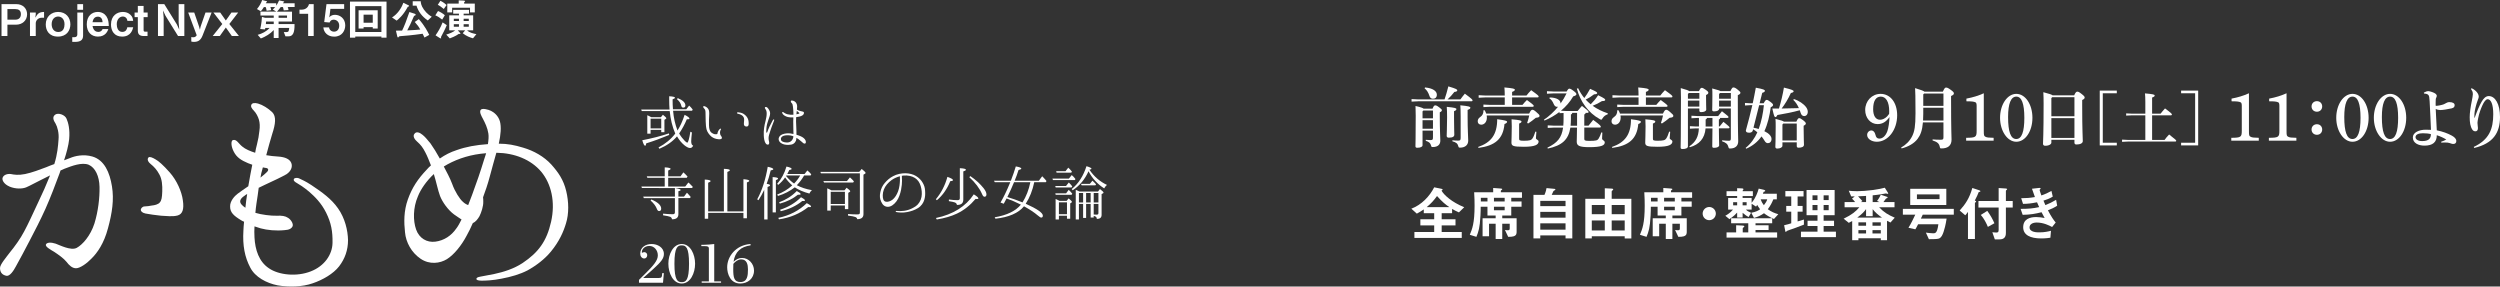 <!-- Generator: Adobe Illustrator 20.1.0, SVG Export Plug-In  -->
<svg version="1.1"
	 xmlns="http://www.w3.org/2000/svg" xmlns:xlink="http://www.w3.org/1999/xlink" xmlns:a="http://ns.adobe.com/AdobeSVGViewerExtensions/3.0/"
	 x="0px" y="0px" width="810.536px" height="92.89px" viewBox="0 0 810.536 92.89"
	 style="enable-background:new 0 0 810.536 92.89;" xml:space="preserve">
<rect x="0" y="0" width="810.536" height="92.89" fill="#333333" stroke="none"/>
<style type="text/css">
	.st0{fill:#FFFFFF;}
</style>
<defs>
</defs>
<g>
	<g>
		<path class="st0" d="M5.256,7.995H2.407v3.686H0.493V1.333h4.763c2.254,0,3.53,1.517,3.53,3.274
			C8.786,6.691,7.184,7.995,5.256,7.995z M4.973,2.949H2.407v3.43h2.565c1.063,0,1.8-0.581,1.8-1.786
			C6.773,3.346,5.979,2.949,4.973,2.949z"/>
		<path class="st0" d="M13.632,5.741c-1.318,0-2.042,0.907-2.042,1.843v4.097H9.72V4.055h1.871v0.553l-0.142,1.12
			c0.766-1.375,1.276-1.814,2.835-1.857v1.871H13.632z"/>
		<path class="st0" d="M18.792,11.865c-2.949,0-3.955-2.069-3.955-3.94c0-2.538,1.829-4.055,3.998-4.055
			c2.537,0,3.983,1.814,3.983,4.026C22.817,9.853,21.626,11.865,18.792,11.865z M18.834,5.358c-1.049,0-2.084,0.822-2.084,2.495
			c0,1.446,0.794,2.523,2.141,2.523c1.758,0,2.027-1.56,2.027-2.509C20.917,6.124,19.883,5.358,18.834,5.358z"/>
		<path class="st0" d="M24.318,13.58h-0.893v-1.53h0.766c0.51,0,0.879-0.298,0.879-0.879V4.055h1.871v7.484
			C26.941,13.014,26.062,13.58,24.318,13.58z M25.07,3.176V1.333h1.871v1.843H25.07z"/>
		<path class="st0" d="M30.002,8.421c0.071,0.383,0.354,1.928,1.857,1.928c0.34,0,1.077-0.085,1.389-0.922h1.885
			c-0.241,0.638-0.893,2.438-3.374,2.438c-2.07,0-3.629-1.375-3.629-3.983c0-2.722,1.687-4.012,3.572-4.012
			c1.261,0,2.24,0.581,2.807,1.446c0.652,0.992,0.723,2.026,0.766,3.104H30.002z M31.717,5.401c-1.389,0-1.63,1.318-1.715,1.8h3.246
			C33.206,6.011,32.653,5.401,31.717,5.401z"/>
		<path class="st0" d="M39.598,11.865c-2.58,0-3.615-1.899-3.615-3.912c0-2.935,2.027-4.083,3.855-4.083
			c0.964,0,1.829,0.298,2.481,0.95c0.624,0.609,0.751,1.105,0.851,1.956h-1.872c-0.057-0.809-0.638-1.418-1.474-1.418
			c-0.978,0-1.97,0.837-1.97,2.495c0,0.992,0.354,2.495,1.786,2.495c1.347,0,1.559-1.134,1.63-1.503h1.914
			C43.014,9.555,42.475,11.865,39.598,11.865z"/>
		<path class="st0" d="M46.556,5.557v4.211c0,0.34,0.142,0.496,0.468,0.496h0.808v1.417h-1.148c-1.488,0-1.999-0.595-1.999-1.8
			V5.557h-1.049V4.055h1.049V1.914h1.871v2.141h1.318v1.502H46.556z"/>
		<path class="st0" d="M57.725,11.681l-4.083-6.592l-0.78-1.7l0.199,2.311v5.981h-1.843V1.333h2.042l4.083,6.592l0.78,1.7
			l-0.199-2.311V1.333h1.843v10.348H57.725z"/>
		<path class="st0" d="M65.662,11.554c-0.624,1.573-1.503,2.026-2.793,2.026c-0.396,0-0.609-0.042-0.85-0.113v-1.445
			c0.283,0.057,0.468,0.07,0.609,0.07c0.68,0,0.936-0.34,1.148-0.666l-2.764-7.371h1.957l1.573,4.578l0.27,0.992l0.241-1.034
			l1.574-4.536h1.984L65.662,11.554z"/>
		<path class="st0" d="M75.172,11.681l-1.956-2.764l-1.956,2.764h-2.311l3.119-3.898L69.19,4.055h2.197l1.829,2.594l1.829-2.594
			h2.183L74.35,7.782l3.119,3.898H75.172z"/>
		<path class="st0" d="M93.272,2.282c0.127,0.27,0.184,0.482,0.27,0.979l-1.56,0.1c-0.071-0.426-0.127-0.681-0.255-1.078h-0.709
			c-0.425,0.582-0.709,0.979-1.219,1.489h4.876v3.218h-4.352v0.808h5.174c0.014,0.553,0,1.673-0.213,2.467
			c-0.396,1.517-1.375,1.517-1.942,1.517h-0.794l-0.539-1.39h0.992c0.567,0,0.681-0.396,0.766-1.332h-3.445v3.26H88.75V9.753
			c-1.148,1.233-2.608,2.098-4.182,2.722l-1.021-1.177c1.46-0.411,2.849-1.105,3.855-2.239h-1.375
			c-0.042,0.227-0.057,0.283-0.113,0.481L84.37,9.398c0.411-1.701,0.553-3.459,0.553-3.912l1.021,0.283h2.807V5.047h-4.31V3.771
			h5.174l-1.191-0.695c0.326-0.255,0.496-0.425,0.78-0.794h-1.545c0.099,0.256,0.184,0.482,0.269,1.021l-1.488,0.184
			c-0.071-0.524-0.142-0.794-0.298-1.205h-0.581c-0.397,0.652-0.652,0.979-1.006,1.361l-1.248-0.709
			C84.143,1.942,84.611,1.092,85.008,0l1.417,0.383c0.071,0.015,0.156,0.057,0.156,0.156c0,0.085-0.071,0.128-0.198,0.198
			c-0.085,0.057-0.085,0.071-0.185,0.326h3.346v0.779c0.397-0.566,0.666-1.021,0.936-1.715l1.545,0.326
			c0.042,0.014,0.113,0.057,0.113,0.128c0,0.07-0.071,0.113-0.156,0.155c-0.099,0.057-0.113,0.085-0.227,0.326h3.771v1.219H93.272z
			 M88.75,6.989h-2.48c-0.043,0.538-0.043,0.581-0.071,0.808h2.552V6.989z M93.06,5.047h-2.736V5.77h2.736V5.047z"/>
		<path class="st0" d="M99.903,11.681V4.479h-2.807V3.133h0.822c0.751,0,1.942-0.453,2.254-1.8h1.531v10.348H99.903z"/>
		<path class="st0" d="M108.351,11.879c-2.07,0-3.374-1.304-3.516-3.005h1.857c0.057,0.694,0.652,1.39,1.616,1.39
			c1.006,0,1.672-0.766,1.672-1.914c0-1.46-1.049-1.971-1.786-1.971c-0.227,0-0.978,0-1.333,0.922l-1.744-0.156l0.737-5.812h5.727
			v1.531h-4.451l-0.255,2.041l-0.156,0.737c0.241-0.284,0.737-0.837,1.928-0.837c1.531,0,3.289,1.148,3.289,3.416
			C111.938,9.824,110.959,11.879,108.351,11.879z"/>
		<path class="st0" d="M123.659,12.22v-0.369h-8.477v0.369h-1.715V0.511h11.851V12.22H123.659z M123.659,1.985h-8.477v8.392h8.477
			V1.985z M120.853,9.243V8.804h-2.977v0.439h-1.616V3.332h6.194v5.911H120.853z M120.853,4.764h-2.977v2.607h2.977V4.764z"/>
		<path class="st0" d="M132.403,2.127c-0.184,0.042-0.184,0.042-0.312,0.283c-1.389,2.608-2.991,3.884-3.487,4.281l-1.503-1.035
			c1.715-1.063,3.02-2.892,3.657-4.749l1.701,0.809c0.113,0.057,0.17,0.155,0.17,0.212C132.63,2.07,132.502,2.112,132.403,2.127z
			 M137.62,12.177c-0.213-0.468-0.34-0.723-0.596-1.233c-3.444,0.496-6.039,0.695-7.258,0.78c-0.198,0.014-0.326,0.028-0.425,0.155
			c-0.17,0.228-0.184,0.256-0.283,0.256c-0.142,0-0.213-0.156-0.255-0.341l-0.439-1.856c0.312,0.014,0.482,0.014,2.013-0.028
			c0.581-1.12,1.602-3.742,2.353-6.011l1.758,0.567c0.184,0.057,0.283,0.184,0.283,0.298c0,0.184-0.099,0.227-0.383,0.325
			c-0.142,0.043-0.156,0.1-0.354,0.539c-0.95,2.183-1.063,2.424-1.999,4.225c2.509-0.113,3.317-0.185,4.224-0.27
			c-0.411-0.794-0.85-1.403-1.786-2.467l1.318-0.921c1.971,2.239,2.92,4.195,3.374,5.117L137.62,12.177z M138.697,6.635
			c-1.899-1.29-3.133-2.978-3.657-4.792h-1.233V0.411h2.608c0.014,0.439,0.057,1.333,1.006,2.68
			c0.978,1.389,2.098,2.056,2.566,2.339L138.697,6.635z"/>
		<path class="st0" d="M143.359,6.351c-0.638-0.524-1.46-1.077-2.226-1.375l0.879-1.403c0.751,0.298,1.63,0.837,2.211,1.375
			L143.359,6.351z M143.089,11.766c-0.113,0.185-0.127,0.228-0.127,0.298c0,0.043,0.071,0.241,0.071,0.283
			c0,0.043-0.028,0.114-0.113,0.114c-0.156,0-0.553-0.256-0.567-0.27l-1.148-0.737c0.737-1.021,1.63-2.467,2.296-4.196l1.347,0.894
			C144.365,9.356,143.316,11.397,143.089,11.766z M143.883,2.906c-0.836-0.723-1.46-1.092-1.942-1.347l0.851-1.304
			c1.035,0.538,1.488,0.907,1.999,1.375L143.883,2.906z M153.353,12.418c-0.936-0.255-2.183-0.709-3.331-1.645l0.793-0.936h-2.41
			l0.737,0.794c0.071,0.071,0.127,0.128,0.127,0.241c0,0.099-0.057,0.142-0.199,0.142c-0.057,0-0.113,0-0.297-0.043
			c-0.185,0.143-1.177,0.837-2.949,1.475l-1.148-1.233c1.091-0.326,2.282-0.808,2.906-1.375h-1.928V4.962h3.147V4.438h-1.871V3.204
			h5.131v1.233h-1.744v0.524h3.09v4.876h-1.956c0.666,0.752,2.197,1.077,3.005,1.233L153.353,12.418z M152.389,4.026V2.51h-5.798
			v1.502h-1.573V1.177h3.7V0.128l1.502,0.057c0.397,0.015,0.581,0.085,0.581,0.227c0,0.043-0.028,0.085-0.099,0.128
			c-0.113,0.085-0.212,0.156-0.212,0.213v0.425h3.444v2.85H152.389z M148.802,6.067h-1.673v0.751h1.673V6.067z M148.802,7.854
			h-1.673v0.822h1.673V7.854z M151.992,6.067h-1.673v0.751h1.673V6.067z M151.992,7.854h-1.673v0.822h1.673V7.854z"/>
	</g>
	<g>
		<path class="st0" d="M12.433,65.484c1.222-2.516,2.659-5.75,3.81-8.625c-1.15,0.575-2.156,1.078-2.875,1.438
			c-1.653,0.791-3.665,1.94-4.887,2.444c-1.222,0.503-3.378,0.574-5.318-0.216c-2.013-0.862-2.588-2.229-2.3-2.947
			c0.359-0.934,1.581-1.293,2.659-1.149c1.006,0.216,2.516,0.431,4.6,0c2.156-0.432,5.03-1.51,6.899-2.229
			c0.646-0.287,1.581-0.646,2.587-1.006c1.006-3.162,1.222-5.894,1.365-7.905c0.216-2.084-0.359-4.169-0.934-5.175
			c-0.647-1.006-1.222-2.156-0.145-2.946c1.007-0.719,3.163,0.071,3.666,1.293c0.575,1.294,1.149,3.45,0.862,6.685
			c-0.216,2.012-0.862,4.455-1.653,6.827c0.862-0.359,1.653-0.646,2.084-0.79c1.366-0.575,4.169-1.294,7.115-0.432
			c3.881,1.149,5.606,5.175,6.324,9.631c0.719,4.384,0.072,8.624-1.293,13.654c-1.294,4.888-3.45,7.978-5.462,9.918
			c-1.366,1.438-3.594,3.019-4.888,3.019c-1.222,0-2.228-0.934-3.09-2.084c-0.935-1.149-2.588-2.3-3.881-3.162
			c-1.438-0.862-3.019-1.725-2.803-2.443c0.287-0.719,1.652-0.791,3.162-0.288c1.222,0.432,4.959,2.372,6.827,1.366
			c1.869-1.007,4.456-3.881,5.75-7.906c1.222-3.952,1.725-8.408,1.652-11.858c-0.071-3.449-1.365-6.252-3.521-7.187
			c-2.228-0.862-5.39,0.359-7.834,1.294c-0.359,0.144-0.79,0.359-1.293,0.574c-0.072,0.288-0.216,0.575-0.288,0.863
			c-1.293,3.521-3.019,8.049-4.6,11.57s-3.521,7.259-5.174,10.421c-1.15,2.229-3.521,6.684-4.385,8.193
			c-0.79,1.509-2.012,3.306-3.09,3.09C0.934,89.201,0,88.482,0,86.901c0-1.15,1.94-3.378,3.233-5.104
			c1.366-1.652,3.378-4.384,4.6-6.755C9.127,72.671,10.78,69.006,12.433,65.484z M59.291,64.981
			c0.432,2.946-0.144,4.455-1.725,4.887c-1.581,0.431-3.737,0.144-5.318,0.072c-1.509-0.145-4.097-0.504-5.103-0.719
			c-1.006-0.216-1.509-0.719-1.509-1.223c0.071-0.503,0.574-1.077,1.293-1.077s1.51-0.145,2.3-0.288
			c0.862-0.071,2.085-0.359,2.588-1.006c0.575-0.646,0.719-1.653,0.79-3.521c0.072-1.94-0.071-4.024-0.934-5.534
			c-0.791-1.509-1.797-2.587-2.804-3.378c-0.646-0.503-1.365-1.438-0.719-2.156c0.359-0.359,1.366,0.072,2.3,0.647
			c0.935,0.503,2.444,1.797,4.6,4.24C57.279,58.441,58.933,62.106,59.291,64.981z"/>
		<path class="st0" d="M88.258,43.42c-0.574,1.869-1.293,4.456-1.94,6.899c1.222,0.216,2.516,0.359,3.81,0.432
			c2.371,0.144,3.809,0.862,4.312,2.084c0.504,1.294-0.144,2.731-1.581,3.665c-1.509,0.863-4.24,2.156-6.899,3.378
			c-0.719,0.359-1.365,0.647-2.084,1.007c-0.216,1.652-0.431,3.306-0.719,5.03c-0.144,1.078-0.287,2.084-0.359,3.091
			c1.797,0.575,5.175,1.006,6.828,0.935c1.796-0.072,2.874,0.071,3.809,0.718c0.935,0.575,1.725,1.94,1.438,2.659
			s-1.078,1.223-2.587,1.294c-2.731,0.287-5.678,0-7.763-0.575c-0.718-0.215-1.365-0.431-2.012-0.646c-0.072,1.15-0.072,2.3,0,3.594
			c0.216,4.024,1.438,7.833,4.671,9.989c3.234,2.229,9.056,2.803,13.584,1.007c4.455-1.726,6.971-5.463,7.043-9.199
			c0.071-3.737-0.432-6.54-2.084-9.847c-1.581-3.162-3.666-5.175-5.463-6.756c-1.796-1.509-3.306-2.443-3.952-2.803
			c-0.647-0.359-1.294-0.79-1.006-1.365c0.215-0.359,1.006-0.432,1.581-0.216c1.149,0.575,2.012,0.862,4.096,2.229
			c3.45,2.3,6.469,4.455,8.625,7.546c2.228,3.162,3.162,7.043,3.233,10.277c0,3.234-1.006,6.037-2.874,8.48
			c-1.869,2.443-5.391,4.456-8.625,5.534c-3.233,1.149-7.689,1.293-11.354,0.646c-3.594-0.719-7.259-2.659-8.84-5.75
			c-1.797-3.377-2.516-7.187-2.229-11.93c0-0.935,0.144-1.94,0.216-2.946c-0.359-0.145-0.719-0.288-1.006-0.504
			c-2.372-1.437-3.521-2.515-3.521-4.384c-0.072-1.797,1.437-3.449,2.515-4.24c0.862-0.646,2.013-1.438,3.378-2.371
			c0.503-2.947,0.935-5.175,1.294-6.972c-0.432-0.144-0.862-0.287-1.365-0.503c-2.229-0.935-3.666-1.869-4.6-3.665
			c-0.935-1.726-1.007-3.522-0.359-3.81c1.222-0.432,1.868,1.15,3.09,2.084c1.007,0.862,2.588,1.51,4.169,2.013
			c0.144-0.935,0.359-1.869,0.574-2.659c0.432-1.725,0.647-2.946,0.791-4.384c0.216-1.438,0.144-2.659-0.144-3.666
			c-0.288-1.006-0.935-2.228-1.653-2.946s-1.078-1.365-0.79-1.94c0.287-0.575,1.077-0.646,2.155-0.359
			c1.51,0.432,3.234,1.51,4.6,2.803C89.624,37.743,89.336,40.187,88.258,43.42z M80.137,62.896
			c-0.359,0.216-0.646,0.359-0.862,0.575c-1.581,1.006-1.797,2.084-0.79,3.019c0.359,0.359,0.719,0.646,1.078,0.862
			C79.706,65.771,79.921,64.263,80.137,62.896z M85.239,54.272c-0.071,0.144-0.144,0.359-0.144,0.503
			c-0.287,0.862-0.503,1.869-0.646,2.803c0.935-0.719,1.653-1.365,2.012-1.725c0.719-0.646,0.719-1.365-0.503-1.438
			C85.743,54.345,85.527,54.345,85.239,54.272z"/>
		<path class="st0" d="M131.312,75.33c-0.359-3.234-0.432-6.899,0.934-10.708c1.366-3.81,3.234-6.612,6.109-9.631
			c0.431-0.503,0.862-0.935,1.365-1.365c-0.646-1.653-1.222-3.091-1.797-4.169c-0.79-1.581-1.581-2.587-2.587-3.449
			c-0.862-0.719-1.653-1.869-0.935-2.659c0.575-0.791,1.653-0.432,2.587,0.359c0.719,0.575,1.366,1.293,2.588,2.803
			c0.862,1.222,2.084,3.162,3.019,4.887c1.652-1.149,3.449-2.084,5.462-2.73c3.019-1.078,6.181-1.653,10.134-1.94
			c0.215-1.438,0.287-2.516,0.144-3.45c-0.288-1.868-1.078-3.449-1.797-4.815c-0.503-0.934-1.15-2.084-0.719-2.803
			s2.516-0.144,3.378,0.288c0.862,0.431,2.3,1.438,2.875,3.378c0.503,1.796,0.287,4.384-0.359,7.259
			c2.803,0,5.103,0.431,7.905,1.293c3.45,1.007,6.756,2.875,9.127,5.462c2.3,2.588,3.953,4.959,4.815,8.553
			c0.862,3.521,0.935,7.402-0.071,10.564c-0.791,2.659-2.156,5.821-4.888,9.128c-2.012,2.443-4.743,4.527-7.618,6.108
			c-2.371,1.222-5.318,2.084-8.408,2.659c-2.803,0.575-5.246,0.646-6.396,0.646s-1.725-0.215-1.725-0.574s0.431-0.575,1.222-0.719
			c0.935-0.144,2.516-0.503,4.527-0.862c3.091-0.647,6.469-1.726,9.271-3.594c5.03-3.378,7.762-6.972,9.199-13.367
			c1.438-6.396,0.071-12.29-3.234-16.243c-3.306-3.881-8.553-6.037-14.518-6.108c-0.646,2.371-1.365,4.743-2.084,7.546
			c-0.719,2.731-1.509,4.959-2.228,6.899c0.071,0.432,0.071,0.935,0.071,1.366c0.072,1.509-0.646,3.593-1.222,4.743
			c-0.503,0.862-1.222,1.868-2.156,2.228c-0.646,1.51-1.365,2.946-2.012,4.097c-1.653,3.162-4.097,6.181-6.396,7.618
			c-2.229,1.365-5.606,1.868-8.553-0.144C133.396,81.87,131.599,78.564,131.312,75.33z M134.904,74.396
			c1.007,2.875,3.521,4.312,6.253,3.953c2.803-0.359,5.175-1.94,6.756-4.24c0.574-0.719,1.149-1.797,1.725-2.946
			c-0.719-0.504-1.581-1.007-2.443-1.653c-1.94-1.438-3.737-3.953-4.528-5.965c-0.719-1.94-1.149-4.312-2.012-7.115
			c-2.372,2.228-4.24,4.887-5.175,7.259C133.898,67.353,133.898,71.521,134.904,74.396z M145.11,53.267
			c-0.432,0.216-0.791,0.431-1.223,0.719c0.863,1.652,2.013,3.737,2.731,5.678c0.862,2.443,2.443,4.887,3.45,5.749
			c0.574,0.575,1.293,0.935,1.725,1.078c0.431-1.078,0.862-2.228,1.293-3.378c1.51-4.097,2.588-7.187,3.882-11.427
			c0.287-0.719,0.431-1.438,0.646-2.013C152.8,50.032,148.703,51.326,145.11,53.267z"/>
	</g>
	<g>
		<g>
			<path class="st0" d="M221.963,37.222c1.05,0.535,1.565,0.936,1.565,1.222c0,0.153-0.153,0.229-0.496,0.229
				c-0.134,0-0.249-0.02-0.344-0.02c-0.688,1.661-1.527,3.207-2.501,4.62c0.572,0.973,1.203,1.774,1.852,2.424
				c0.382,0.362,0.649,0.554,0.783,0.554c0.286,0,0.63-1.184,1.012-3.551l0.496,0.248c-0.153,1.413-0.229,2.367-0.229,2.863
				c0,0.802,0.21,1.279,0.63,1.394c-0.21,0.516-0.554,0.783-1.012,0.783c-0.477,0-1.088-0.306-1.852-0.917
				c-0.878-0.725-1.66-1.66-2.367-2.863c-1.354,1.623-3.264,2.979-5.707,4.028l-0.286-0.439c2.214-1.164,4.027-2.653,5.421-4.485
				c-0.954-2.253-1.546-4.677-1.794-7.312h-9.067l-0.172-0.477h9.182c-0.076-1.012-0.114-2.081-0.114-3.188v-1.126
				c1.26,0.058,1.87,0.229,1.87,0.478c0,0.172-0.248,0.324-0.764,0.515v0.21c0,1.069,0.038,2.081,0.115,3.017h4.313l0.936-1.203
				c0.382,0.344,0.764,0.764,1.146,1.279l-0.191,0.4h-6.165c0.19,2.272,0.668,4.41,1.432,6.414
				C220.55,40.906,221.314,39.207,221.963,37.222z M216.962,43.75c-2.443,1.031-4.925,1.947-7.445,2.729
				c-0.057,0.516-0.172,0.764-0.343,0.764c-0.306,0-0.611-0.592-0.936-1.775c3.13-0.61,6.013-1.336,8.628-2.214L216.962,43.75z
				 M214.271,38.005l0.648-0.802c0.744,0.572,1.107,0.954,1.107,1.145c0,0.077-0.038,0.134-0.134,0.191l-0.478,0.306v4.009h-1.03
				v-0.745h-3.455v1.222h-1.069v-5.975c0.344,0.134,0.783,0.362,1.298,0.649H214.271z M210.93,41.632h3.455v-3.15h-3.455V41.632z
				 M222.211,34.168c0,0.496-0.229,0.725-0.706,0.725c-0.324,0-0.534-0.19-0.611-0.572c-0.172-0.802-0.63-1.508-1.394-2.157
				l0.229-0.362C221.391,32.507,222.211,33.29,222.211,34.168z"/>
			<path class="st0" d="M227.994,34.53c0.114-0.248,0.554-0.076,0.782,0.038c0.229,0.114,0.573,0.324,0.878,0.802
				c0.306,0.458,0.325,1.222,0.268,2.1c-0.058,0.897-0.076,1.795-0.058,3.073c0,1.299,0.325,1.929,0.554,2.215
				c0.229,0.286,0.668,0.534,0.993,0.668c0.324,0.134,0.82,0.114,0.992,0.076s0.21-0.19,0.229-0.286
				c0-0.096,0.038-0.324,0.134-0.516c0.114-0.306,0.343-0.63,0.553-0.84c0.153-0.152,0.344-0.19,0.401-0.134
				c0.076,0.058,0.096,0.172-0.02,0.306c-0.095,0.152-0.229,0.439-0.267,0.802c-0.02,0.362,0.076,0.897,0.267,1.126
				c0.172,0.229,0.401,0.516,0.344,0.84c-0.057,0.306-0.534,0.382-1.05,0.344c-0.878-0.057-1.68-0.324-2.367-0.878
				c-0.687-0.572-1.336-1.508-1.526-2.214c-0.191-0.707-0.287-1.737-0.306-2.653c-0.02-0.936-0.038-2.349-0.058-3.017
				c0-0.648-0.229-1.012-0.438-1.202C228.108,35.008,227.917,34.702,227.994,34.53z M238.951,36.592
				c0.019-0.152,0.152-0.21,0.496-0.172c0.362,0.038,1.05,0.153,1.565,0.458c0.82,0.516,1.222,1.089,1.47,1.642
				c0.248,0.573,0.286,1.432,0.229,1.871c-0.058,0.458-0.325,0.649-0.707,0.63c-0.362,0-0.687-0.19-0.782-0.516
				c-0.114-0.324,0.019-0.954,0.038-1.642c0.02-0.687-0.248-1.146-0.726-1.47c-0.458-0.306-0.992-0.458-1.26-0.516
				C239.007,36.84,238.931,36.726,238.951,36.592z"/>
			<path class="st0" d="M247.633,43.998c-0.058-0.896,0-1.736,0.095-2.5c0.077-0.764,0.306-1.585,0.497-2.387
				c0.19-0.802,0.344-1.546,0.344-2.271c0.019-0.726-0.172-1.146-0.382-1.432c-0.21-0.267-0.287-0.496-0.134-0.648
				c0.152-0.172,0.534-0.058,0.744,0.133c0.21,0.21,0.496,0.535,0.744,1.107c0.21,0.478,0.172,1.146-0.019,1.699
				c-0.172,0.534-0.516,1.45-0.802,2.481c-0.286,1.012-0.286,2.252-0.286,2.596c0,0.325,0.248,0.287,0.305,0.096
				c0.134-0.382,0.497-1.317,0.764-1.871c0.287-0.553,0.592-1.126,1.012-1.946c0.115-0.229,0.287-0.42,0.42-0.325
				c0.096,0.038,0.096,0.229,0,0.459c-0.095,0.229-0.534,1.45-0.764,2.004c-0.229,0.572-0.572,1.718-0.84,2.577
				c-0.248,0.84-0.133,1.66,0,2.08c0.115,0.42,0.058,0.974-0.248,1.031c-0.324,0.038-0.63,0-0.935-0.554
				C247.824,45.773,247.671,44.876,247.633,43.998z M258.915,45.144c-0.21-0.172-0.458-0.324-0.706-0.458
				c-0.02,0.19-0.02,0.344-0.038,0.458c-0.038,0.649-0.63,1.565-1.642,1.737c-1.184,0.19-2.139,0.096-2.959-0.286
				c-0.821-0.401-1.184-1.031-1.126-1.642c0.076-0.535,0.438-1.127,1.24-1.413c0.821-0.286,1.604-0.382,2.501-0.286
				c0.324,0.038,0.687,0.096,1.068,0.19c0-0.496-0.019-1.03-0.038-1.488c0-0.706-0.038-1.527-0.038-2.481
				c0-0.458,0.02-0.936,0.038-1.413c-0.592,0.038-1.24,0.02-1.775-0.114c-0.63-0.172-1.106-0.42-1.488-0.782
				c-0.382-0.363-0.401-0.783-0.306-0.841c0.19-0.095,0.42,0.096,0.706,0.306c0.286,0.191,0.688,0.344,0.993,0.42
				c0.63,0.134,1.146,0.191,1.89,0.153c0-0.191,0-0.363,0-0.516c-0.02-0.764-0.076-1.489-0.153-2.138
				c-0.057-0.63-0.152-0.859-0.4-1.127c-0.248-0.248-0.362-0.477-0.229-0.706c0.115-0.19,0.344-0.19,0.821-0.019
				c0.458,0.172,0.84,0.477,1.069,1.126c0.152,0.458,0.114,1.107,0.038,1.718c0.343,0.21,0.725,0.344,1.05,0.439
				c0.42,0.114,0.916,0.172,1.126,0.324c0.19,0.172,0.152,0.726-0.344,1.069c-0.458,0.324-1.26,0.515-2.08,0.61
				c-0.039,0.534-0.058,1.031-0.039,1.355c0.039,0.688,0.058,1.87,0.115,2.959c0.038,0.438,0.038,0.935,0.019,1.394
				c0.286,0.076,0.554,0.152,0.802,0.248c0.821,0.305,1.432,0.63,1.871,1.146c0.438,0.515,0.42,1.068,0.306,1.298
				c-0.115,0.229-0.554,0.248-0.84-0.038C260.098,46.079,259.449,45.563,258.915,45.144z M257.235,44.208
				c-0.114-0.057-0.21-0.095-0.324-0.133c-0.726-0.249-1.699-0.268-2.329-0.172c-0.649,0.076-1.336,0.42-1.394,1.05
				s0.286,0.992,1.184,1.164c0.916,0.191,1.508,0.058,1.966-0.248c0.592-0.401,0.84-1.012,0.897-1.642
				C257.235,44.208,257.235,44.208,257.235,44.208z M258.342,35.943c-0.02,0.133-0.039,0.248-0.058,0.381
				c-0.02,0.211-0.058,0.478-0.076,0.745c0.324-0.058,0.592-0.153,0.802-0.21c0.21-0.076,0.21-0.191,0.057-0.306
				C258.972,36.478,258.628,36.21,258.342,35.943z"/>
			<path class="st0" d="M208.124,60.963l-0.171-0.478h7.559v-2.845h-5.631l-0.191-0.477h5.822v-2.901
				c1.279,0.057,1.909,0.229,1.909,0.496c0,0.134-0.268,0.306-0.783,0.534v1.871h3.99l0.935-1.279
				c0.363,0.306,0.821,0.764,1.355,1.355l-0.267,0.4h-6.014v2.845h5.517l1.031-1.317c0.439,0.382,0.916,0.859,1.432,1.413
				l-0.229,0.382h-5.459c1.164,0.21,1.756,0.42,1.756,0.63c0,0.152-0.248,0.286-0.744,0.42v1.736h1.813l0.954-1.26
				c0.42,0.42,0.84,0.859,1.222,1.355l-0.21,0.382h-3.779v5.211c0,1.127-0.688,1.681-2.081,1.661
				c-0.019-0.362-0.21-0.63-0.553-0.802c-0.401-0.152-1.165-0.324-2.329-0.496v-0.535c1.146,0.115,2.195,0.191,3.169,0.191
				c0.438,0,0.668-0.21,0.668-0.611v-4.619h-10.079l-0.191-0.478h10.271v-2.786H208.124z M214.366,67.644
				c0,0.534-0.229,0.782-0.706,0.782c-0.286,0-0.516-0.229-0.688-0.687c-0.343-0.917-1.03-1.833-2.042-2.729l0.248-0.344
				C213.297,65.562,214.366,66.556,214.366,67.644z"/>
			<path class="st0" d="M234.694,68.541V54.739c1.298,0.038,1.928,0.191,1.928,0.458c0,0.153-0.268,0.344-0.802,0.554v12.79h5.211
				V58.1c1.261,0.095,1.891,0.267,1.891,0.534c0,0.172-0.249,0.344-0.764,0.516v11.605h-1.127v-1.737h-11.434v1.909h-1.107V58.214
				c1.26,0.057,1.89,0.229,1.89,0.496c0,0.172-0.248,0.344-0.782,0.534v9.297H234.694z"/>
			<path class="st0" d="M249.657,60.104c0,0.172-0.286,0.344-0.802,0.516v10.537h-1.088v-9.602c-0.573,1.24-1.203,2.348-1.871,3.359
				l-0.401-0.286c1.565-2.863,2.711-6.396,3.417-10.557c1.184,0.248,1.795,0.516,1.795,0.783c0,0.172-0.286,0.305-0.84,0.4
				c-0.42,1.756-0.859,3.207-1.298,4.353C249.293,59.702,249.657,59.855,249.657,60.104z M250.497,57.412
				c1.164,0.058,1.756,0.21,1.756,0.478c0,0.171-0.229,0.343-0.706,0.515v10.461h-1.05V57.412z M252.31,59.932l-0.344-0.324
				c1.374-1.547,2.386-3.417,3.016-5.612c1.127,0.248,1.68,0.496,1.68,0.764c0,0.172-0.248,0.286-0.763,0.362
				c-0.287,0.611-0.516,1.05-0.649,1.298h5.593l0.916-1.164l0.21,0.191c0.382,0.324,0.745,0.687,1.051,1.068l-0.21,0.382h-2.101
				c-0.687,1.203-1.47,2.233-2.366,3.149c1.354,0.726,2.978,1.279,4.887,1.604c-0.382,0.344-0.669,0.707-0.821,1.107
				c-1.909-0.516-3.493-1.184-4.734-2.023c-1.526,1.202-3.321,2.138-5.439,2.787l-0.268-0.439c1.87-0.725,3.493-1.698,4.887-2.978
				c-0.897-0.782-1.661-1.642-2.31-2.577C253.932,58.424,253.188,59.226,252.31,59.932z M261.568,65.868
				c0.936,0.478,1.394,0.821,1.394,1.088c0,0.134-0.172,0.21-0.496,0.21c-0.038,0-0.077,0-0.172-0.019
				c-0.115,0-0.191-0.02-0.248-0.02c-2.711,2.138-5.88,3.475-9.487,3.99l-0.229-0.478C255.994,69.877,259.086,68.273,261.568,65.868
				z M258.323,61.936c0.84,0.439,1.26,0.764,1.26,0.974c0,0.153-0.19,0.229-0.554,0.229c-0.114,0-0.229-0.02-0.324-0.02
				c-1.604,1.299-3.551,2.271-5.88,2.902l-0.21-0.439C254.868,64.761,256.777,63.539,258.323,61.936z M259.697,63.94
				c0.859,0.458,1.299,0.802,1.299,1.03c0,0.134-0.172,0.21-0.535,0.21c-0.134,0-0.248-0.019-0.344-0.019
				c-1.966,1.584-4.295,2.691-6.986,3.321l-0.21-0.478C255.631,67.128,257.883,65.772,259.697,63.94z M257.463,59.512
				c0.84-0.878,1.489-1.756,1.967-2.615h-4.467c-0.02,0-0.038,0.038-0.058,0.096l-0.058,0.057
				C255.765,58.156,256.643,58.958,257.463,59.512z"/>
			<path class="st0" d="M279.375,54.777c0.84,0.669,1.26,1.089,1.26,1.279c0,0.114-0.057,0.21-0.19,0.268l-0.496,0.305v12.79
				c0,1.088-0.688,1.642-2.043,1.642c-0.019-0.324-0.21-0.554-0.592-0.706c-0.4-0.172-1.184-0.306-2.367-0.458v-0.516
				c0.917,0.076,1.891,0.134,2.959,0.134c0.42,0,0.668-0.058,0.764-0.172c0.076-0.096,0.114-0.268,0.114-0.497V56.19h-12.637
				l-0.172-0.478h12.618L279.375,54.777z M275.558,57.508c0.572,0.496,0.992,0.935,1.298,1.298l-0.248,0.382h-9.43l-0.229-0.478
				h7.636L275.558,57.508z M273.802,61.707l0.687-0.84c0.783,0.572,1.165,0.954,1.165,1.126c0,0.096-0.038,0.172-0.153,0.229
				l-0.477,0.305v5.269h-1.089v-1.184h-4.6v1.661h-1.127v-7.216c0.42,0.153,0.859,0.382,1.337,0.649H273.802z M269.335,66.136h4.6
				v-3.951h-4.6V66.136z"/>
			<path class="st0" d="M299.932,61.879c0.077,1.164,0.02,1.947-0.267,2.921c-0.286,0.973-0.955,2.004-2.062,2.672
				c-1.088,0.649-2.081,1.012-3.493,1.279c-1.413,0.286-2.691,0.152-3.417,0.019c-0.21-0.019-0.325-0.114-0.306-0.229
				c0.02-0.096,0.134-0.191,0.306-0.153c0.19,0.02,0.61,0.058,1.126,0.058c0.821-0.02,1.718-0.114,2.539-0.362
				c0.84-0.249,1.737-0.669,2.596-1.261c0.84-0.591,1.604-1.756,1.813-2.996c0.21-1.222,0.058-2.387-0.268-3.513
				c-0.382-1.26-0.973-2.023-1.87-2.615c-0.936-0.61-2.348-0.916-3.685-0.782c-0.172,0.019-0.362,0.057-0.554,0.076
				c0.039,0.42,0.039,1.107,0.058,1.622c0,0.707-0.076,1.737-0.306,2.921c-0.248,1.202-0.687,2.653-1.488,3.723
				c-0.802,1.068-1.795,1.794-2.787,1.794c-0.974,0-1.699-0.572-2.157-1.622c-0.478-1.031-0.554-1.929-0.286-3.15
				c0.248-1.184,0.706-2.118,1.432-2.958c0.726-0.841,1.527-1.604,2.71-2.215c1.241-0.668,2.692-0.954,4.009-0.936
				c1.299,0.02,2.481,0.344,3.379,0.878c0.993,0.592,1.756,1.394,2.215,2.233C299.608,60.065,299.856,60.695,299.932,61.879z
				 M291.762,57.145c-0.954,0.248-1.89,0.668-2.672,1.222c-1.126,0.802-2.119,1.947-2.539,3.111
				c-0.439,1.165-0.439,2.501-0.152,3.227c0.286,0.726,1.012,0.878,1.852,0.61c0.84-0.267,1.527-0.782,2.157-1.756
				c0.61-0.954,1.03-2.023,1.222-3.397C291.8,58.996,291.8,57.984,291.762,57.145z"/>
			<path class="st0" d="M307.165,57.336c1.202,0.42,1.813,0.782,1.813,1.05c0,0.19-0.286,0.306-0.878,0.344
				c-1.05,2.576-2.501,4.638-4.353,6.185l-0.324-0.325C305.179,62.489,306.42,60.065,307.165,57.336z M315.716,63.005
				c0.992,0.611,1.488,1.05,1.488,1.317c0,0.134-0.152,0.21-0.438,0.21c-0.02,0-0.191,0-0.478-0.038
				c-1.775,2.1-3.799,3.703-6.07,4.771c-1.813,0.859-3.989,1.489-6.49,1.891l-0.286-0.478
				C308.997,69.515,313.101,66.956,315.716,63.005z M310.486,64.895c0.478,0,0.706-0.21,0.706-0.61v-9.755
				c1.317,0.058,1.967,0.229,1.967,0.516c0,0.172-0.268,0.362-0.841,0.534v9.144c0,1.165-0.687,1.737-2.08,1.719
				c-0.02-0.363-0.248-0.631-0.668-0.802c-0.306-0.134-0.955-0.268-1.929-0.42v-0.535C308.615,64.818,309.57,64.895,310.486,64.895z
				 M318.904,61.02c0.611,0.783,0.916,1.451,0.916,1.985c0,0.516-0.21,0.783-0.648,0.783c-0.286,0-0.534-0.287-0.783-0.879
				c-0.82-1.87-2.194-3.703-4.123-5.459l0.325-0.362C316.308,58.252,317.74,59.569,318.904,61.02z"/>
			<path class="st0" d="M338.105,69.915c0,0.42-0.171,0.63-0.572,0.63c-0.172,0-0.534-0.248-1.107-0.726
				c-1.068-0.916-2.538-1.89-4.429-2.939c-1.813,2.215-4.905,3.551-9.258,4.028l-0.248-0.459c3.971-0.668,6.814-2.042,8.494-4.104
				c-1.546-0.783-3.092-1.451-4.638-2.005c-0.249,0.478-0.554,1.05-0.917,1.719l-1.05-0.382c1.012-1.737,2.023-3.818,2.997-6.204
				l0.172-0.401h-5.021l-0.267-0.477h5.478c0.669-1.737,1.203-3.283,1.604-4.639c1.184,0.21,1.775,0.438,1.775,0.706
				c0,0.172-0.305,0.324-0.896,0.458c-0.401,1.279-0.821,2.443-1.261,3.475h7.846l1.088-1.451c0.573,0.573,1.031,1.088,1.394,1.547
				l-0.21,0.381h-3.76c-0.554,2.673-1.471,5.002-2.769,6.987C336.253,67.72,338.105,68.999,338.105,69.915z M334.059,59.072h-5.288
				c-0.63,1.547-1.355,3.15-2.176,4.811c1.508,0.439,3.149,1.012,4.925,1.737C332.704,63.711,333.562,61.535,334.059,59.072z"/>
			<path class="st0" d="M347.476,56.763c0.382,0.306,0.782,0.726,1.203,1.279l-0.191,0.344h-7.101l-0.172-0.478h5.325
				L347.476,56.763z M346.522,59.168c0.362,0.344,0.744,0.764,1.126,1.26l-0.21,0.344h-5.173l-0.134-0.478h3.493L346.522,59.168z
				 M346.484,61.555c0.382,0.324,0.764,0.744,1.164,1.24l-0.229,0.362h-5.153l-0.114-0.477h3.493L346.484,61.555z M345.815,65.124
				l0.649-0.802c0.706,0.572,1.069,0.954,1.069,1.126c0,0.076-0.058,0.172-0.172,0.248l-0.382,0.248v4.982h-1.05v-0.992h-2.615
				v1.222h-1.069v-6.662c0.458,0.19,0.859,0.42,1.241,0.63H345.815z M346.35,54.357c0.344,0.287,0.726,0.707,1.184,1.279
				l-0.21,0.344h-4.772l-0.114-0.478h3.016L346.35,54.357z M343.315,69.457h2.615v-3.856h-2.615V69.457z M358.891,59.951
				c-0.362,0.305-0.668,0.687-0.897,1.126c-2.194-1.394-3.875-3.245-5.077-5.555c-1.184,2.634-2.901,4.695-5.135,6.165l-0.324-0.382
				c2.194-1.774,3.798-4.257,4.791-7.425c1.088,0.324,1.622,0.592,1.622,0.82c0,0.134-0.229,0.248-0.668,0.325
				C354.71,57.24,356.6,58.882,358.891,59.951z M355.99,62.089l0.63-0.802c0.782,0.592,1.164,0.974,1.164,1.164
				c0,0.096-0.057,0.172-0.19,0.229l-0.439,0.248v6.738c0,0.878-0.515,1.317-1.546,1.317c0.02-0.535-0.324-0.859-1.012-0.974v0.516
				h-0.992v-4.41h-1.47v4.543h-0.974v-4.543h-1.355v5.04h-1.031v-9.621c0.516,0.21,0.917,0.4,1.203,0.554H355.99z M349.805,65.64
				h1.355v-3.073h-1.355V65.64z M354.176,58.576c0.362,0.306,0.764,0.706,1.184,1.184l-0.21,0.324h-4.467l-0.21-0.477h2.883
				L354.176,58.576z M352.134,62.566v3.073h1.47v-3.073H352.134z M356.124,62.566h-1.527v3.073h1.527V62.566z M355.55,69.591
				c0.382,0,0.573-0.153,0.573-0.478v-2.997h-1.527v3.437C355.074,69.571,355.398,69.591,355.55,69.591z"/>
			<path class="st0" d="M214.958,91.671h-7.788v-0.936l1.623-1.603c3.226-3.169,4.485-4.716,4.485-6.357
				c0-1.604-1.146-3.035-2.749-3.035c-1.642,0-2.424,1.184-2.424,1.929c0,0.114,0.019,0.21,0.019,0.305
				c0.287-0.133,0.554-0.229,0.764-0.229c0.611,0,0.955,0.516,0.955,0.974c0,0.668-0.458,1.088-0.955,1.088
				c-0.802,0-1.316-0.744-1.316-1.546c0-2.177,1.852-3.15,3.722-3.15c1.852,0,3.951,1.089,3.951,3.227
				c0,1.374-0.782,2.481-3.474,4.905l-3.245,2.883h5.077c0.917,0,1.012-0.248,1.089-1.565h0.534L214.958,91.671z"/>
			<path class="st0" d="M225.36,85.506c0,3.054-1.527,6.413-4.333,6.413c-2.807,0-4.333-3.359-4.333-6.413
				c0-3.035,1.526-6.396,4.333-6.396C223.833,79.11,225.36,82.471,225.36,85.506z M218.66,85.506c0,5.401,1.05,5.975,2.367,5.975
				c1.316,0,2.367-0.573,2.367-5.975c0-5.384-1.051-5.956-2.367-5.956C219.709,79.55,218.66,80.122,218.66,85.506z"/>
			<path class="st0" d="M227.498,91.671v-0.438h2.328V80.6c0-0.706-0.438-0.802-1.508-0.802h-0.936v-0.438h0.917
				c0.896,0,2.138-0.115,3.264-0.249v12.122h2.215v0.438H227.498z"/>
			<path class="st0" d="M243.339,79.55c-3.111,0.439-5.039,2.023-5.517,5.326c0.897-0.783,1.584-1.241,2.787-1.241
				c2.138,0,3.855,1.909,3.855,4.085c0,2.596-2.062,4.199-4.447,4.199c-3.265,0-4.257-3.168-4.257-5.269
				c0-3.569,2.883-7.234,7.578-7.54V79.55z M237.727,87.28c0,2.692,0.287,4.162,2.329,4.162c2.291,0,2.443-2.119,2.443-4.143
				c0-1.412-0.306-3.207-2.176-3.207c-1.031,0-1.909,0.668-2.559,1.451C237.727,85.964,237.727,86.536,237.727,87.28z"/>
		</g>
	</g>
	<g>
		<path class="st0" d="M468.34,32.232c0.391-1.084,0.867-2.753,1.236-4.228c2.688,0.802,2.884,0.997,2.884,1.301
			c0,0.238-0.217,0.434-0.933,0.499c-0.65,0.846-1.453,1.756-2.212,2.428h4.163c0.455-0.606,0.867-1.192,1.453-1.864
			c2.276,1.691,2.493,1.93,2.493,2.212c0,0.173-0.151,0.26-0.304,0.26h-17.303l-2.168,0.108v-0.824l2.168,0.108H468.34z
			 M464.459,35.225c0.347-0.91,0.585-1.062,0.867-1.062c0.26,0,0.521,0.065,1.301,0.651c0.694,0.52,0.846,0.693,0.846,0.932
			s-0.174,0.434-0.672,0.673v1.409c0,4.727,0.173,6.613,0.173,7.784c0,1.148-0.693,2.06-2.45,2.06c-0.39,0-0.434-0.043-0.542-0.455
			c-0.217-0.824-0.629-1.215-1.734-1.562l0.021-0.325c0.607,0.065,1.041,0.087,1.453,0.087c0.737,0,0.867-0.087,0.867-0.889v-2.19
			h-3.383v4.771c0,0.412-0.542,0.802-1.713,0.802c-0.412,0-0.585-0.173-0.585-0.498c0-0.456,0.087-2.689,0.087-9.866
			c0-1.019-0.022-2.233-0.065-3.188c1.713,0.391,2.363,0.65,2.624,0.867H464.459z M461.467,35.832l-0.261,0.282v2.255h3.383v-2.537
			H461.467z M461.207,38.977v2.753h3.383v-2.753H461.207z M462.009,28.352c2.493,0.217,3.838,1.171,3.838,2.342
			c0,0.867-0.478,1.322-1.258,1.322c-0.563,0-0.954-0.304-1.149-0.932c-0.304-0.977-0.889-1.974-1.561-2.429L462.009,28.352z
			 M471.419,38.065c0,3.296,0.087,4.792,0.087,5.594c0,0.586-0.456,0.977-1.778,0.977c-0.455,0-0.693-0.218-0.693-0.564
			c0-0.867,0.13-2.623,0.13-6.071c0-1.561-0.044-2.472-0.108-3.36c2.688,0.26,3.122,0.434,3.122,0.716
			c0,0.303-0.13,0.434-0.759,0.693V38.065z M470.899,45.48c0.694,0.065,1.149,0.108,1.843,0.108c0.673,0,0.824-0.13,0.824-0.953
			v-6.938c0-1.714-0.043-2.624-0.108-3.557c2.732,0.261,3.252,0.455,3.252,0.759c0,0.325-0.217,0.478-0.889,0.737v2.212
			c0,4.531,0.195,6.439,0.195,7.74c0,1.323-0.889,2.277-2.646,2.277c-0.39,0-0.455-0.044-0.563-0.455
			c-0.238-0.911-0.716-1.258-1.93-1.604L470.899,45.48z"/>
		<path class="st0" d="M495.776,36.829c0.499-1.04,0.737-1.235,1.041-1.235c0.281,0,0.498,0.064,1.214,0.672
			c0.976,0.846,1.105,0.997,1.105,1.323c0,0.325-0.281,0.52-1.214,0.606c-0.802,0.672-1.713,1.366-2.472,1.843l-0.325-0.173
			c0.26-0.78,0.498-1.583,0.672-2.429h-13.79c0.043,0.217,0.065,0.434,0.065,0.65c0,1.583-0.933,2.342-1.844,2.342
			c-0.65,0-1.127-0.434-1.127-1.062c0-0.585,0.195-0.997,0.823-1.431c0.737-0.499,1.041-1.149,1.041-2.169l0.325-0.064
			c0.238,0.325,0.434,0.716,0.564,1.127H495.776z M479.232,47.649c4.185-1.453,6.18-3.99,6.18-8.999
			c2.731,0.369,3.209,0.543,3.209,0.846c0,0.239-0.238,0.499-0.846,0.716c-0.434,4.943-3.188,7.047-8.413,7.741L479.232,47.649z
			 M487.862,31.582h-6.288l-2.168,0.108v-0.823l2.168,0.108h6.288c0-1.02-0.044-1.844-0.108-2.624
			c2.927,0.26,3.382,0.434,3.382,0.737s-0.238,0.455-0.889,0.716v1.171h4.662c0.434-0.564,0.889-1.106,1.518-1.735
			c2.276,1.627,2.429,1.844,2.429,2.061c0,0.151-0.108,0.281-0.347,0.281h-8.262v2.429h3.361c0.411-0.499,0.823-0.997,1.431-1.583
			c2.082,1.496,2.233,1.713,2.233,1.93c0,0.152-0.108,0.261-0.325,0.261h-13.834l-2.168,0.108v-0.824l2.168,0.108h4.749V31.582z
			 M492.523,44.961c0,0.542,0.152,0.672,1.562,0.672c1.887,0,2.385-0.195,2.754-0.737c0.347-0.499,0.65-1.279,0.954-2.233
			l0.325,0.065c-0.065,0.889-0.152,1.647-0.152,2.06c0,0.477,0.868,0.542,0.868,1.084c0,1.041-1.171,1.713-4.749,1.713
			c-3.534,0-4.055-0.26-4.055-1.388c0-0.759,0.108-2.493,0.108-5.247c0-0.911-0.021-1.778-0.065-2.276
			c2.819,0.238,3.21,0.412,3.21,0.715c0,0.261-0.131,0.412-0.76,0.673V44.961z"/>
		<path class="st0" d="M502.459,31.604c2.233,0,3.491,0.868,3.491,1.822v0.151c0.737-1.041,1.388-2.146,1.951-3.296h-4.185
			l-2.168,0.108v-0.824l2.168,0.108h4.207c0.411-0.737,0.65-0.932,0.867-0.932c0.26,0,0.606,0.13,1.365,0.715
			c0.781,0.607,0.933,0.803,0.933,1.106c0,0.238-0.26,0.477-1.041,0.693c-1.019,1.778-2.385,3.339-3.968,4.641l1.583,0.086h3.838
			c0.412-0.52,0.889-1.105,1.388-1.647c1.908,1.453,2.168,1.778,2.168,1.995c0,0.151-0.108,0.26-0.325,0.26h-0.65
			c-0.043,0.304-0.173,0.434-0.434,0.499v3.664h1.366c0.455-0.607,0.976-1.235,1.518-1.887c2.233,1.648,2.472,1.952,2.472,2.233
			c0,0.174-0.151,0.261-0.304,0.261h-5.052v3.643c0,0.521,0.174,0.672,1.67,0.672c2.125,0,2.602-0.151,2.948-0.693
			c0.304-0.478,0.651-1.215,0.911-2.061l0.325,0.065c-0.043,0.563-0.087,1.54-0.087,1.951c0,0.521,0.867,0.607,0.867,1.236
			c0,0.954-1.084,1.539-5.009,1.539c-3.295,0-4.076-0.498-4.076-1.777c0-0.673,0.065-1.409,0.087-4.575h-2.146
			c-0.607,3.925-2.71,5.832-7.329,6.809l-0.108-0.304c3.231-1.562,4.619-3.209,5.074-6.505h-2.819l-2.168,0.108v-0.824l2.168,0.108
			h2.884c0.065-0.693,0.087-1.452,0.087-2.298v-1.821l-1.322,0.064v-0.412c-1.453,1.106-3.101,2.061-4.857,2.798l-0.195-0.261
			c1.735-1.171,3.296-2.623,4.598-4.229c-0.087,0.022-0.174,0.044-0.282,0.044c-0.455,0-0.824-0.195-1.105-0.846
			c-0.369-0.889-0.824-1.562-1.453-1.908L502.459,31.604z M509.746,36.591c-0.044,0.304-0.174,0.455-0.434,0.521v1.518
			c0,0.759-0.044,1.475-0.108,2.125h2.103v-4.163H509.746z M511.653,28.611c0.543,1.149,1.215,2.212,1.995,3.166
			c0.629-0.824,1.171-1.647,1.887-2.971c2.06,0.89,2.298,1.106,2.298,1.366c0,0.217-0.238,0.391-1.019,0.412
			c-0.933,0.716-1.8,1.279-2.711,1.713c0.499,0.542,1.062,1.041,1.627,1.518c0.823-0.824,1.604-1.713,2.406-2.948
			c2.19,1.084,2.299,1.235,2.299,1.518c0,0.217-0.174,0.368-1.062,0.39c-0.976,0.629-1.995,1.128-3.014,1.519
			c1.365,0.997,3.014,1.821,4.922,2.45l-0.065,0.325c-0.716,0.217-1.279,0.693-1.647,1.279c-0.174,0.303-0.261,0.455-0.434,0.455
			c-0.108,0-0.239-0.065-0.435-0.174c-3.815-2.081-6.353-5.724-7.458-9.887L511.653,28.611z"/>
		<path class="st0" d="M539.154,36.829c0.499-1.04,0.737-1.235,1.041-1.235c0.281,0,0.498,0.064,1.214,0.672
			c0.976,0.846,1.105,0.997,1.105,1.323c0,0.325-0.281,0.52-1.214,0.606c-0.802,0.672-1.713,1.366-2.472,1.843l-0.325-0.173
			c0.26-0.78,0.499-1.583,0.672-2.429h-13.79c0.043,0.217,0.065,0.434,0.065,0.65c0,1.583-0.933,2.342-1.844,2.342
			c-0.65,0-1.127-0.434-1.127-1.062c0-0.585,0.195-0.997,0.823-1.431c0.737-0.499,1.041-1.149,1.041-2.169l0.325-0.064
			c0.238,0.325,0.434,0.716,0.564,1.127H539.154z M522.61,47.649c4.185-1.453,6.18-3.99,6.18-8.999
			c2.731,0.369,3.209,0.543,3.209,0.846c0,0.239-0.238,0.499-0.846,0.716c-0.434,4.943-3.188,7.047-8.413,7.741L522.61,47.649z
			 M531.24,31.582h-6.288l-2.168,0.108v-0.823l2.168,0.108h6.288c0-1.02-0.044-1.844-0.108-2.624
			c2.927,0.26,3.382,0.434,3.382,0.737s-0.238,0.455-0.889,0.716v1.171h4.662c0.434-0.564,0.889-1.106,1.518-1.735
			c2.276,1.627,2.429,1.844,2.429,2.061c0,0.151-0.108,0.281-0.347,0.281h-8.262v2.429h3.361c0.411-0.499,0.823-0.997,1.431-1.583
			c2.082,1.496,2.233,1.713,2.233,1.93c0,0.152-0.108,0.261-0.325,0.261h-13.834l-2.168,0.108v-0.824l2.168,0.108h4.749V31.582z
			 M535.901,44.961c0,0.542,0.152,0.672,1.562,0.672c1.887,0,2.385-0.195,2.754-0.737c0.347-0.499,0.65-1.279,0.954-2.233
			l0.325,0.065c-0.065,0.889-0.152,1.647-0.152,2.06c0,0.477,0.868,0.542,0.868,1.084c0,1.041-1.171,1.713-4.749,1.713
			c-3.534,0-4.055-0.26-4.055-1.388c0-0.759,0.108-2.493,0.108-5.247c0-0.911-0.021-1.778-0.064-2.276
			c2.818,0.238,3.209,0.412,3.209,0.715c0,0.261-0.131,0.412-0.76,0.673V44.961z"/>
		<path class="st0" d="M550.825,29.544c0.455-0.91,0.607-1.062,0.889-1.062c0.304,0,0.478,0.065,1.302,0.629
			c0.737,0.521,0.846,0.716,0.846,0.954c0,0.282-0.174,0.499-0.737,0.737v0.563c0,2.45,0.064,3.665,0.064,4.163
			c0,0.478-0.672,0.824-1.647,0.824c-0.412,0-0.586-0.151-0.586-0.478V35.16h-3.707v12.294c0,0.542-0.651,0.867-1.778,0.867
			c-0.391,0-0.586-0.151-0.586-0.477c0-0.76,0.108-3.123,0.108-16.176c0-1.409-0.021-2.255-0.064-3.101
			c1.886,0.521,2.515,0.759,2.71,0.976H550.825z M550.955,30.151h-3.447l-0.26,0.347v1.518h3.707V30.151z M550.955,32.623h-3.707
			v1.93h3.707V32.623z M552.971,41.621c-0.26,3.274-2.06,5.247-5.096,6.115l-0.173-0.282c2.06-1.431,2.971-3.079,3.101-5.833h-0.954
			l-1.951,0.108v-0.823l1.951,0.108h0.976v-2.775h-0.477l-1.952,0.108v-0.824l1.952,0.108h6.699
			c0.412-0.542,0.781-0.997,1.236-1.562c2.017,1.562,2.125,1.691,2.125,1.908c0,0.152-0.108,0.261-0.325,0.261h-2.386
			c-0.043,0.303-0.151,0.434-0.411,0.498v2.277h0.217c0.411-0.521,0.78-0.977,1.257-1.519c1.887,1.496,1.974,1.648,1.974,1.865
			c0,0.151-0.108,0.26-0.325,0.26h-3.122c0.021,3.665,0.086,4.966,0.086,5.529c0,0.455-0.672,0.78-1.669,0.78
			c-0.391,0-0.564-0.13-0.564-0.455c0-0.563,0.044-1.864,0.065-5.854H552.971z M555.205,41.015v-2.775h-1.8
			c-0.021,0.26-0.151,0.39-0.412,0.498v2.277H555.205z M557.351,35.29c0,0.499-0.606,0.824-1.647,0.824
			c-0.412,0-0.586-0.152-0.586-0.478c0-0.521,0.065-1.843,0.065-4.531c0-1.192,0-1.626-0.065-2.429
			c1.8,0.478,2.45,0.672,2.667,0.867h3.231c0.498-1.019,0.672-1.192,0.953-1.192c0.326,0,0.651,0.087,1.366,0.672
			c0.759,0.629,0.933,0.781,0.933,1.062c0,0.282-0.217,0.499-0.846,0.759v0.954c0,10.95,0.13,13.227,0.13,14.008
			c0,1.452-0.932,2.341-2.623,2.341c-0.391,0-0.434-0.043-0.542-0.455c-0.239-0.976-0.781-1.452-2.061-1.886l0.022-0.326
			c0.736,0.087,1.539,0.152,2.146,0.152c0.542,0,0.672-0.13,0.672-0.824V35.16h-3.816V35.29z M561.167,32.016v-1.864h-3.534
			l-0.282,0.368v1.496H561.167z M557.351,34.553h3.816v-1.93h-3.816V34.553z"/>
		<path class="st0" d="M571.798,33.49c0.499-0.91,0.716-1.105,0.954-1.105c0.282,0,0.542,0.087,1.258,0.65
			c0.737,0.563,0.846,0.78,0.846,0.997c0,0.282-0.282,0.521-0.759,0.737c-0.325,2.667-1.02,5.529-2.06,7.763
			c0.368,0.173,0.693,0.368,0.954,0.542c0.867,0.585,1.365,1.279,1.365,1.951c0,0.89-0.521,1.388-1.171,1.388
			c-0.411,0-0.759-0.195-1.105-0.802c-0.282-0.478-0.607-0.954-0.976-1.388c-1.214,1.756-2.905,3.101-4.943,3.989l-0.195-0.26
			c1.669-1.345,2.927-3.101,3.794-5.053c-0.412-0.368-0.889-0.715-1.388-0.976l-0.108,0.455c-0.108,0.434-0.65,0.651-1.105,0.651
			c-0.759,0-1.128-0.218-1.128-0.716c0.759-2.711,1.475-5.464,2.104-8.218h-0.65l-1.734,0.108v-0.824l1.734,0.108h0.78
			c0.369-1.691,0.694-3.383,0.998-5.052c2.602,0.477,2.948,0.716,2.948,1.019c0,0.239-0.26,0.478-0.867,0.65l-0.846,3.383H571.798z
			 M568.502,41.404c0.586,0.108,1.149,0.261,1.691,0.412c0.911-2.472,1.41-5.096,1.691-7.719h-1.539L568.502,41.404z
			 M581.621,32.124c1.648,0.521,3.166,1.562,3.946,2.624c0.325,0.434,0.542,0.976,0.542,1.475c0,0.889-0.498,1.409-1.171,1.409
			c-0.563,0-0.953-0.391-1.148-1.062c-0.087-0.282-0.174-0.563-0.282-0.824c-2.32,0.65-4.727,1.106-7.242,1.54
			c-0.195,0.434-0.412,0.672-0.65,0.672c-0.304,0-0.477-0.282-0.997-2.775h2.146c0.629-2.017,1.279-4.684,1.604-6.787
			c2.624,0.65,3.144,0.89,3.144,1.193c0,0.217-0.173,0.411-0.889,0.563c-0.846,1.887-1.973,3.729-2.992,5.03
			c1.864-0.021,3.729-0.065,5.594-0.13c-0.477-1.084-1.084-1.995-1.821-2.667L581.621,32.124z M582.402,39.453
			c0.39-0.889,0.629-1.149,0.889-1.149c0.282,0,0.542,0.087,1.301,0.673c0.716,0.563,0.89,0.845,0.89,1.04
			c0,0.261-0.152,0.456-0.716,0.759v0.759c0,3.188,0.108,4.814,0.108,5.378c0,0.672-0.694,0.976-1.757,0.976
			c-0.368,0-0.585-0.151-0.585-0.542v-1.192h-4.641v1.105c0,0.455-0.628,0.911-1.69,0.911c-0.391,0-0.607-0.195-0.607-0.564
			c0-0.521,0.108-2.038,0.108-6.482c0-1.085,0-1.757-0.065-2.581c1.908,0.478,2.537,0.694,2.732,0.911H582.402z M578.173,40.061
			l-0.282,0.304v5.182h4.641v-5.485H578.173z"/>
		<path class="st0" d="M608.735,40.233c-2.276,0-4.012-1.973-4.012-4.575c0-2.927,2.19-5.226,4.987-5.226
			c3.188,0,5.377,2.862,5.377,6.938c0,4.749-2.948,8.587-6.591,8.587c-1.757,0-3.145-0.976-3.145-2.212
			c0-0.802,0.629-1.452,1.388-1.452c0.586,0,1.106,0.52,1.301,1.388c0.195,0.91,0.586,1.257,1.279,1.257
			c1.062,0,2.017-0.867,2.581-2.385c0.347-0.911,0.693-3.209,0.693-4.597C611.467,39.54,610.274,40.233,608.735,40.233z
			 M612.507,36.049c0-2.971-1.019-4.727-2.731-4.727c-1.604,0-2.473,1.431-2.473,4.076c0,2.146,0.824,3.426,2.233,3.426
			c0.781,0,1.604-0.391,2.32-1.105c0.174-0.195,0.629-0.759,0.629-0.803C612.507,36.548,612.507,36.179,612.507,36.049z"/>
		<path class="st0" d="M623.439,39.691c-0.217,2.58-0.781,4.076-1.713,5.312c-1.128,1.518-3.101,2.602-5.204,3.122l-0.152-0.281
			c1.583-0.911,2.819-2.147,3.6-3.729c0.737-1.496,1.062-3.188,1.062-7.416c0-5.117-0.064-7.177-0.13-8.131
			c1.995,0.586,2.754,0.911,3.035,1.149h5.963c0.542-1.192,0.716-1.323,1.041-1.323c0.347,0,0.629,0.087,1.496,0.716
			c0.889,0.629,1.041,0.889,1.041,1.171c0,0.325-0.238,0.563-0.911,0.846v1.02c0,10.429,0.152,12.055,0.152,13.14
			c0,1.93-1.215,2.84-3.253,2.84c-0.412,0-0.455-0.043-0.542-0.455c-0.238-1.128-0.716-1.604-2.363-2.146l0.021-0.325
			c0.694,0.064,1.562,0.108,2.603,0.108c0.759,0,0.91-0.13,0.91-0.824v-4.792H623.439z M630.095,34.922h-6.548v2.016
			c0,0.781-0.021,1.496-0.065,2.147h6.613V34.922z M630.095,30.324h-6.267l-0.281,0.282v3.708h6.548V30.324z"/>
		<path class="st0" d="M643.176,42.337c0,1.539,0.043,1.734,0.521,1.995c0.455,0.26,1.084,0.325,2.667,0.347v0.933h-8.912v-0.933
			c3.101-0.021,3.404-0.217,3.404-2.276v-8.066c0-0.585-0.087-1.02-0.347-1.149c-0.564-0.281-1.409-0.347-2.971-0.347v-0.867
			c2.233-0.434,3.708-0.889,5.638-1.734V42.337z"/>
		<path class="st0" d="M653.717,30.433c2.928,0,5.226,3.404,5.226,7.763s-2.298,7.763-5.226,7.763c-2.905,0-5.269-3.513-5.269-7.763
			C648.449,33.902,650.791,30.433,653.717,30.433z M653.696,45.069c1.757,0,2.624-2.277,2.624-6.853
			c0-4.618-0.867-6.895-2.603-6.895c-1.756,0-2.667,2.298-2.667,6.613C651.05,42.749,651.896,45.069,653.696,45.069z"/>
		<path class="st0" d="M665.082,45.329v0.911c0,0.498-0.715,1.019-2.016,1.019c-0.412,0-0.694-0.238-0.694-0.629
			c0-0.585,0.195-2.927,0.195-13.053c0-1.279-0.021-2.493-0.087-3.687c2.082,0.542,2.775,0.803,3.014,1.02h6.982
			c0.455-1.041,0.737-1.192,0.997-1.192c0.304,0,0.542,0.043,1.409,0.737c0.867,0.672,0.998,0.91,0.998,1.171
			c0,0.26-0.174,0.521-0.803,0.802v1.648c0,8.629,0.195,10.147,0.195,11.665c0,0.737-0.889,1.105-2.06,1.105
			c-0.391,0-0.65-0.151-0.65-0.606v-0.911H665.082z M665.342,31.518l-0.261,0.281v5.898h7.481v-6.18H665.342z M672.563,44.722
			v-6.418h-7.481v6.418H672.563z"/>
		<path class="st0" d="M680.767,29.369h5.534v0.872h-4.549v16.032h4.549v0.872h-5.534V29.369z"/>
		<path class="st0" d="M695.548,37.386h-4.321l-1.895,0.095v-0.72l1.895,0.095h4.321v-3.828c0-1.271-0.038-1.915-0.114-2.748
			c2.711,0.227,3.146,0.397,3.146,0.682s-0.228,0.437-0.834,0.663v5.231h2.748c0.417-0.55,0.834-1.043,1.44-1.706
			c2.065,1.535,2.236,1.781,2.236,1.971c0,0.171-0.114,0.266-0.304,0.266h-6.121v7.979h4.037c0.417-0.588,0.947-1.231,1.478-1.763
			c2.123,1.63,2.312,1.876,2.312,2.065c0,0.133-0.114,0.228-0.304,0.228h-15.369l-1.896,0.095v-0.72l1.896,0.095h5.647V37.386z"/>
		<path class="st0" d="M707.146,47.146v-0.872h4.549V30.241h-4.549v-0.872h5.534v17.776H707.146z"/>
		<path class="st0" d="M729.14,42.337c0,1.539,0.043,1.734,0.521,1.995c0.455,0.26,1.084,0.325,2.667,0.347v0.933h-8.912v-0.933
			c3.101-0.021,3.404-0.217,3.404-2.276v-8.066c0-0.585-0.087-1.02-0.347-1.149c-0.564-0.281-1.409-0.347-2.971-0.347v-0.867
			c2.233-0.434,3.708-0.889,5.638-1.734V42.337z"/>
		<path class="st0" d="M741.33,42.337c0,1.539,0.043,1.734,0.521,1.995c0.455,0.26,1.084,0.325,2.667,0.347v0.933h-8.912v-0.933
			c3.101-0.021,3.404-0.217,3.404-2.276v-8.066c0-0.585-0.087-1.02-0.347-1.149c-0.564-0.281-1.409-0.347-2.971-0.347v-0.867
			c2.233-0.434,3.708-0.889,5.638-1.734V42.337z"/>
		<path class="st0" d="M752.888,34.51c0,0.997-0.716,1.713-1.713,1.713c-0.998,0-1.735-0.716-1.735-1.713
			c0-0.998,0.737-1.713,1.735-1.713C752.172,32.797,752.888,33.512,752.888,34.51z M752.888,41.99c0,0.997-0.716,1.713-1.713,1.713
			c-0.998,0-1.735-0.716-1.735-1.713c0-0.998,0.737-1.713,1.735-1.713C752.172,40.277,752.888,40.992,752.888,41.99z"/>
		<path class="st0" d="M762.714,30.433c2.928,0,5.226,3.404,5.226,7.763s-2.298,7.763-5.226,7.763c-2.905,0-5.269-3.513-5.269-7.763
			C757.446,33.902,759.788,30.433,762.714,30.433z M762.693,45.069c1.757,0,2.624-2.277,2.624-6.853
			c0-4.618-0.867-6.895-2.603-6.895c-1.756,0-2.667,2.298-2.667,6.613C760.047,42.749,760.893,45.069,762.693,45.069z"/>
		<path class="st0" d="M774.904,30.433c2.928,0,5.226,3.404,5.226,7.763s-2.298,7.763-5.226,7.763c-2.905,0-5.269-3.513-5.269-7.763
			C769.635,33.902,771.977,30.433,774.904,30.433z M774.882,45.069c1.757,0,2.624-2.277,2.624-6.853
			c0-4.618-0.867-6.895-2.603-6.895c-1.756,0-2.667,2.298-2.667,6.613C772.237,42.749,773.083,45.069,774.882,45.069z"/>
		<path class="st0" d="M785.857,30.021c0.563-0.325,1.062-0.478,1.344-0.478c0.369,0,1.106,0.174,1.93,0.542
			c0.694,0.304,0.911,0.737,0.911,0.954c0,0.261-0.087,0.455-0.217,0.716c-0.13,0.217-0.152,0.693-0.152,1.518v0.867
			c0,0.13,0.044,0.174,0.152,0.174c0.521,0,1.908-0.261,2.515-0.521c0.607-0.26,1.128-0.694,1.691-0.694
			c1.215,0,1.8,0.391,1.8,0.977c0,0.498-0.195,0.889-0.997,1.062c-1.323,0.281-2.862,0.542-3.665,0.542
			c-0.52,0-1.04-0.131-1.474-0.369c0.13,2.775,0.26,5.551,0.347,6.938c1.908,0.391,3.534,0.976,4.9,1.734
			c0.846,0.478,1.431,1.02,1.431,1.757c0,0.65-0.434,0.933-0.976,0.933c-0.391,0-0.824-0.174-1.149-0.282
			c-0.39-0.13-0.846-0.195-1.561-0.195c-0.325,0-0.737,0.021-1.193,0.044l-0.043-0.282c0.586-0.217,1.214-0.434,1.67-0.716
			c-0.716-0.477-1.93-1.041-3.079-1.409c0.021,2.276-1.345,3.383-3.99,3.383c-1.951,0-3.772-0.824-3.772-2.646
			c0-1.67,2.104-2.516,4.142-2.516c0.78,0,1.366,0.022,1.734,0.044c-0.108-2.472-0.238-5.92-0.434-9.302
			c-0.064-1.215-0.151-1.691-0.391-1.974c-0.26-0.325-0.693-0.434-1.431-0.499L785.857,30.021z M783.146,44.462
			c0,0.629,0.65,1.279,2.169,1.279c2.298,0,2.797-0.997,2.818-2.255c-0.672-0.195-1.691-0.282-2.624-0.282
			C784.295,43.204,783.146,43.551,783.146,44.462z"/>
		<path class="st0" d="M801.322,28.59c0.824,0.369,1.518,0.976,1.908,1.562c0.304,0.455,0.412,0.78,0.412,1.127
			c0,0.412-0.152,0.76-0.304,1.149c-0.521,1.301-1.041,3.534-1.084,4.38c-0.044,0.694-0.021,1.084-0.021,1.388l0.086,0.021
			c0.803-2.233,1.496-3.946,2.277-5.269c0.607-1.041,1.322-1.8,2.298-1.8c2.103,0,3.642,2.603,3.642,6.787
			c0,5.16-2.254,8.586-8.369,10.039l-0.13-0.347c4.987-2.342,6.31-5.833,6.31-10.604c0-3.36-0.803-4.856-1.821-4.856
			c-0.563,0-1.192,0.823-1.734,2.06c-0.456,1.041-1.02,2.407-1.345,4.142c-0.087,0.477-0.217,1.062-0.217,1.452
			c0,0.607,0.151,1.236,0.151,1.691c0,0.65-0.26,1.062-0.823,1.062c-0.434,0-0.781-0.238-0.954-0.498
			c-0.716-1.041-0.89-2.407-0.89-4.099c0-1.388,0.261-3.273,0.737-5.551c0.108-0.542,0.282-1.496,0.282-1.864
			c0-0.325-0.043-0.673-0.151-0.933c-0.087-0.195-0.217-0.434-0.456-0.78L801.322,28.59z"/>
	</g>
	<g>
		<path class="st0" d="M473.004,68.864c-0.858-0.382-1.374-0.648-2.214-1.126v1.374h-3.379v1.985h4.486v1.985h-4.486v2.138h6.51
			v1.929h-15.348v-1.929h6.414v-2.138h-4.486v-1.985h4.486v-1.985h-3.379v-1.222c-0.974,0.668-1.546,0.993-2.253,1.375l-1.775-1.604
			c3.322-1.241,5.938-4.047,7.407-6.93l2.348,0.478c0.324,0.058,0.382,0.152,0.382,0.268c0,0.057,0,0.152-0.363,0.324
			c0.821,1.432,3.322,3.741,7.369,5.383L473.004,68.864z M465.904,63.558c-1.031,1.413-1.852,2.348-3.341,3.589h7.312
			C468.691,66.326,467.66,65.524,465.904,63.558z"/>
		<path class="st0" d="M489.973,64.131v1.184h3.34v1.718h-3.34v2.844h-2.921v0.878h4.657v4.314c0,0.572,0,1.241-0.974,1.546
			c-0.534,0.153-0.858,0.153-1.756,0.172l-1.05-2.214c0.286,0.057,0.572,0.076,0.859,0.076c0.554,0,0.687-0.114,0.687-0.649v-1.47
			h-2.424v4.963h-2.138v-4.963h-2.139v4.066h-2.1v-5.842h4.238v-0.878h-2.653v-2.844h-2.195c0,0.554,0,1.432-0.076,2.882
			c-0.21,4.047-0.649,5.212-1.317,6.872l-2.138-0.668c0.763-1.832,1.546-3.723,1.546-9.449c0-1.088-0.02-2.672-0.134-4.333h6.166
			v-1.394l2.348,0.172c0.439,0.038,0.592,0.076,0.592,0.229c0,0.114-0.152,0.21-0.21,0.248c-0.038,0.019-0.248,0.152-0.248,0.268
			v0.477h6.853v1.795H489.973z M482.261,64.131h-2.157c0.038,0.438,0,0.954,0,1.184h2.157V64.131z M487.834,64.131h-3.474v1.184
			h3.474V64.131z M487.834,67.032h-3.474v1.146h3.474V67.032z"/>
		<path class="st0" d="M507.571,77.302V76.31h-8.189v0.992h-2.214V63.176h3.569c0.458-1.012,0.592-1.756,0.668-2.195l2.597,0.248
			c0.172,0.02,0.286,0.096,0.286,0.211c0,0.114-0.114,0.171-0.172,0.21c-0.344,0.19-0.4,0.21-0.496,0.362
			c-0.038,0.058-0.439,0.992-0.534,1.164h6.681v14.126H507.571z M507.571,65.123h-8.189v1.718h8.189V65.123z M507.571,68.692h-8.189
			v1.89h8.189V68.692z M507.571,72.415h-8.189v2.042h8.189V72.415z"/>
		<path class="st0" d="M526.752,77.321v-0.726h-10.671v0.706h-2.1V64.455h6.318v-3.417l2.291,0.114c0.172,0,0.438,0.058,0.438,0.287
			c0,0.095-0.038,0.152-0.21,0.267c-0.21,0.134-0.286,0.229-0.286,0.363v2.386h6.376v12.866H526.752z M520.3,66.459h-4.219v2.997
			h4.219V66.459z M520.3,71.479h-4.219v3.245h4.219V71.479z M526.752,66.459h-4.219v2.997h4.219V66.459z M526.752,71.479h-4.219
			v3.245h4.219V71.479z"/>
		<path class="st0" d="M545.133,64.131v1.184h3.34v1.718h-3.34v2.844h-2.921v0.878h4.657v4.314c0,0.572,0,1.241-0.974,1.546
			c-0.534,0.153-0.858,0.153-1.756,0.172l-1.05-2.214c0.286,0.057,0.572,0.076,0.859,0.076c0.554,0,0.687-0.114,0.687-0.649v-1.47
			h-2.424v4.963h-2.138v-4.963h-2.139v4.066h-2.1v-5.842h4.238v-0.878h-2.653v-2.844h-2.195c0,0.554,0,1.432-0.076,2.882
			c-0.21,4.047-0.649,5.212-1.317,6.872l-2.138-0.668c0.763-1.832,1.546-3.723,1.546-9.449c0-1.088-0.02-2.672-0.134-4.333h6.166
			v-1.394l2.348,0.172c0.439,0.038,0.592,0.076,0.592,0.229c0,0.114-0.152,0.21-0.21,0.248c-0.038,0.019-0.248,0.152-0.248,0.268
			v0.477h6.853v1.795H545.133z M537.421,64.131h-2.157c0.038,0.438,0,0.954,0,1.184h2.157V64.131z M542.995,64.131h-3.474v1.184
			h3.474V64.131z M542.995,67.032h-3.474v1.146h3.474V67.032z"/>
		<path class="st0" d="M554.16,71.384c-1.183,0-2.138-0.954-2.138-2.138s0.974-2.138,2.138-2.138c1.165,0,2.139,0.954,2.139,2.138
			S555.343,71.384,554.16,71.384z"/>
		<path class="st0" d="M575.138,71.002c-1.661-0.744-2.329-1.183-3.227-1.87c-1.088,0.782-1.966,1.146-3.245,1.527l-0.878-1.68
			c1.565-0.287,2.233-0.688,2.863-1.127c-0.496-0.648-0.726-1.03-0.936-1.412c-0.076,0.114-0.286,0.42-0.382,0.554l-1.432-0.936
			v1.89h-1.852c0.439,0.458,0.745,0.649,1.68,1.05l-0.82,1.374c-0.592-0.343-0.993-0.572-1.928-1.374v1.527h-1.775v-1.604
			c-0.458,0.496-1.05,1.146-2.501,2.138l-1.336-1.107c0.592-0.324,1.527-0.858,2.501-2.004h-1.585v-3.779h2.921v-0.611h-3.437
			v-1.565h3.437v-0.974l1.45,0.058c0.153,0,0.592,0.02,0.592,0.248c0,0.134-0.057,0.21-0.095,0.248
			c-0.172,0.191-0.172,0.21-0.172,0.42h3.321v1.565h-3.321v0.611h2.92v1.584c1.413-1.68,1.967-3.455,2.291-4.601l1.604,0.363
			c0.42,0.095,0.516,0.21,0.516,0.362s-0.096,0.191-0.248,0.229c-0.249,0.076-0.287,0.076-0.306,0.172
			c-0.038,0.076-0.172,0.458-0.21,0.534h4.523v1.813h-1.126c-0.438,1.05-0.858,1.947-1.794,3.207
			c1.222,0.878,2.138,1.24,3.397,1.622L575.138,71.002z M559.771,77.034v-1.68h3.112v-2.329l1.928,0.096
			c0.324,0.02,0.726,0.038,0.726,0.268c0,0.134-0.077,0.19-0.153,0.248c-0.324,0.248-0.362,0.268-0.362,0.4v1.317h1.794v-2.959
			h-5.555v-1.622h13.305v1.622h-5.402v0.63h4.238v1.547h-4.238v0.782h7.006v1.68H559.771z M563.208,65.562h-1.298v1.012h1.298
			V65.562z M566.281,65.562h-1.298v1.012h1.298V65.562z M570.843,64.627c0.324,0.916,0.63,1.394,1.03,1.909
			c0.611-0.802,0.916-1.279,1.088-1.909H570.843z"/>
		<path class="st0" d="M581.568,74.076c-0.362,0.133-2.1,0.687-2.253,0.802c-0.038,0.038-0.248,0.343-0.324,0.343
			s-0.134-0.095-0.19-0.362l-0.363-1.833c0.878-0.19,1.661-0.42,2.311-0.63v-3.76h-1.623v-1.871h1.623v-3.073h-1.909v-1.737h5.898
			v1.737h-1.928v3.073h1.622v1.871h-1.622v3.149c0.706-0.172,1.145-0.306,2.042-0.611v1.661
			C583.763,73.274,582.675,73.675,581.568,74.076z M583.897,76.882v-1.775h5.363v-1.832h-3.226v-1.719h3.226v-1.774h-3.55V61.61
			h9.105v8.171h-3.57v1.774h3.379v1.719h-3.379v1.832h3.99v1.775H583.897z M589.26,63.329h-1.622v1.526h1.622V63.329z
			 M589.26,66.459h-1.622v1.699h1.622V66.459z M592.887,63.329h-1.642v1.526h1.642V63.329z M592.887,66.459h-1.642v1.699h1.642
			V66.459z"/>
		<path class="st0" d="M612.91,72.147c-0.268-0.114-0.554-0.267-1.107-0.572v6.299h-2.023v-0.63h-7.253v0.63h-2.023v-6.223
			c-0.382,0.229-0.649,0.382-1.107,0.592l-1.661-1.336c2.787-1.355,3.895-2.329,5.097-3.703h-4.791v-1.699h3.417
			c-0.534-0.649-0.668-0.764-1.012-1.088l0.897-0.745h-1.165l-0.782-1.832c0.478,0.058,1.546,0.152,2.729,0.152
			c1.317,0,3.207-0.133,5.211-0.4c1.813-0.248,2.635-0.458,3.742-0.726l1.068,1.699c0.038,0.038,0.038,0.096,0.038,0.134
			c0,0.057,0,0.152-0.172,0.152c-0.095,0-0.496-0.134-0.592-0.134c-0.152,0-1.26,0.229-1.508,0.268
			c-0.936,0.152-1.852,0.248-2.768,0.344v2.176h2.195l-0.783-0.344c0.649-0.802,1.089-1.737,1.222-2.023l2.062,0.688
			c0.096,0.038,0.153,0.096,0.153,0.19c0,0.115-0.114,0.191-0.172,0.21c-0.324,0.115-0.344,0.134-0.458,0.287
			c-0.248,0.382-0.382,0.572-0.726,0.992h3.589v1.699h-4.982c1.585,1.66,2.845,2.405,5.059,3.378L612.91,72.147z M607.145,67.814
			v2.291h-2.138v-2.31c-0.649,0.878-1.317,1.584-2.845,2.748h7.998C608.863,69.628,608.061,68.96,607.145,67.814z M605.007,63.52
			c-0.936,0.058-1.929,0.096-2.597,0.134c0.707,0.706,1.26,1.374,1.413,1.546l-0.496,0.306h1.68V63.52z M605.007,72.091h-2.481
			v1.088h2.481V72.091z M605.007,74.61h-2.481v1.088h2.481V74.61z M609.779,72.091h-2.691v1.088h2.691V72.091z M609.779,74.61
			h-2.691v1.088h2.691V74.61z"/>
		<path class="st0" d="M623.387,69.59c-0.21,0.458-0.343,0.744-0.61,1.279h8.342c-0.306,2.1-0.726,3.55-0.974,4.275
			c-0.306,0.916-0.706,1.89-1.508,2.195c-0.534,0.191-1.795,0.21-3.265,0.21l-0.974-2.138c0.401,0.057,1.623,0.229,2.387,0.229
			c0.63,0,1.298-0.019,1.66-2.939h-6.566c-0.515,1.031-0.648,1.26-0.896,1.642l-2.233-0.496c0.84-1.355,1.526-2.806,2.214-4.257
			h-4.027v-1.871h16.512v1.871H623.387z M619.322,66.459V61.21h11.701v5.249H619.322z M628.828,63.023h-7.33v1.546h7.33V63.023z"/>
		<path class="st0" d="M641.805,62.202c-0.229,0.038-0.267,0.058-0.305,0.134c-0.344,0.859-0.497,1.279-1.241,2.673
			c0.306,0.152,0.439,0.21,0.439,0.344c0,0.095-0.058,0.152-0.191,0.229c-0.19,0.153-0.21,0.172-0.21,0.229v11.682h-2.252v-8.8
			c-0.497,0.707-0.707,0.936-0.879,1.107l-1.812-1.546c1.908-2.1,3.188-4.066,4.104-7.312l2.138,0.707
			c0.153,0.057,0.478,0.152,0.478,0.362C642.073,62.126,641.997,62.164,641.805,62.202z M650.338,67.28v8.266
			c0,1.412-0.706,2.062-2.023,2.062h-1.565l-0.802-2.31c0.172,0.019,1.012,0.095,1.202,0.095c0.573,0,0.841-0.076,0.841-0.878V67.28
			h-6.548v-2.119h6.548v-4.199l2.271,0.152c0.305,0.02,0.477,0.076,0.477,0.229c0,0.076-0.057,0.134-0.19,0.248
			c-0.153,0.134-0.21,0.21-0.21,0.286v3.283h2.214v2.119H650.338z M644.497,73.561c-0.458-1.126-1.278-2.769-2.29-3.875l2.1-1.317
			c0.936,1.26,1.775,2.749,2.31,4.009L644.497,73.561z"/>
		<path class="st0" d="M663.966,68.178c1.184,2.252,1.794,3.073,2.52,3.97l-1.164,1.451c-0.916-0.496-2.807-1.451-5.001-1.451
			c-1.261,0-2.311,0.535-2.311,1.565c0,1.623,2.481,1.623,3.131,1.623c1.813,0,2.901-0.287,3.817-0.516l-0.19,2.252
			c-0.534,0.077-1.508,0.229-3.016,0.229c-3.437,0-5.804-1.088-5.804-3.607c0-2.615,2.062-3.322,4.219-3.322
			c0.955,0,1.795,0.134,2.729,0.306c-0.458-0.82-0.63-1.164-0.992-1.87c-2.004,0.496-3.646,0.802-6.128,0.84l-0.668-1.929
			c2.711-0.019,3.951-0.133,6.014-0.572c-0.287-0.649-0.497-1.126-0.688-1.565c-1.928,0.382-2.997,0.496-4.543,0.516l-0.592-1.833
			c1.832-0.019,2.806-0.095,4.447-0.381c-0.438-1.184-0.648-1.795-0.954-2.692l2.176-0.248c0.153-0.019,0.63-0.076,0.63,0.153
			c0,0.095-0.057,0.152-0.152,0.248c-0.153,0.152-0.172,0.21-0.172,0.267c0,0.134,0.324,1.069,0.572,1.757
			c1.298-0.458,2.023-0.783,3.265-1.47l0.42,1.852c-1.088,0.687-2.138,1.012-3.017,1.298c0.249,0.592,0.325,0.782,0.63,1.45
			c1.394-0.553,2.177-0.954,3.475-1.718l0.344,1.909C665.914,67.376,665.15,67.719,663.966,68.178z"/>
	</g>
</g>
</svg>